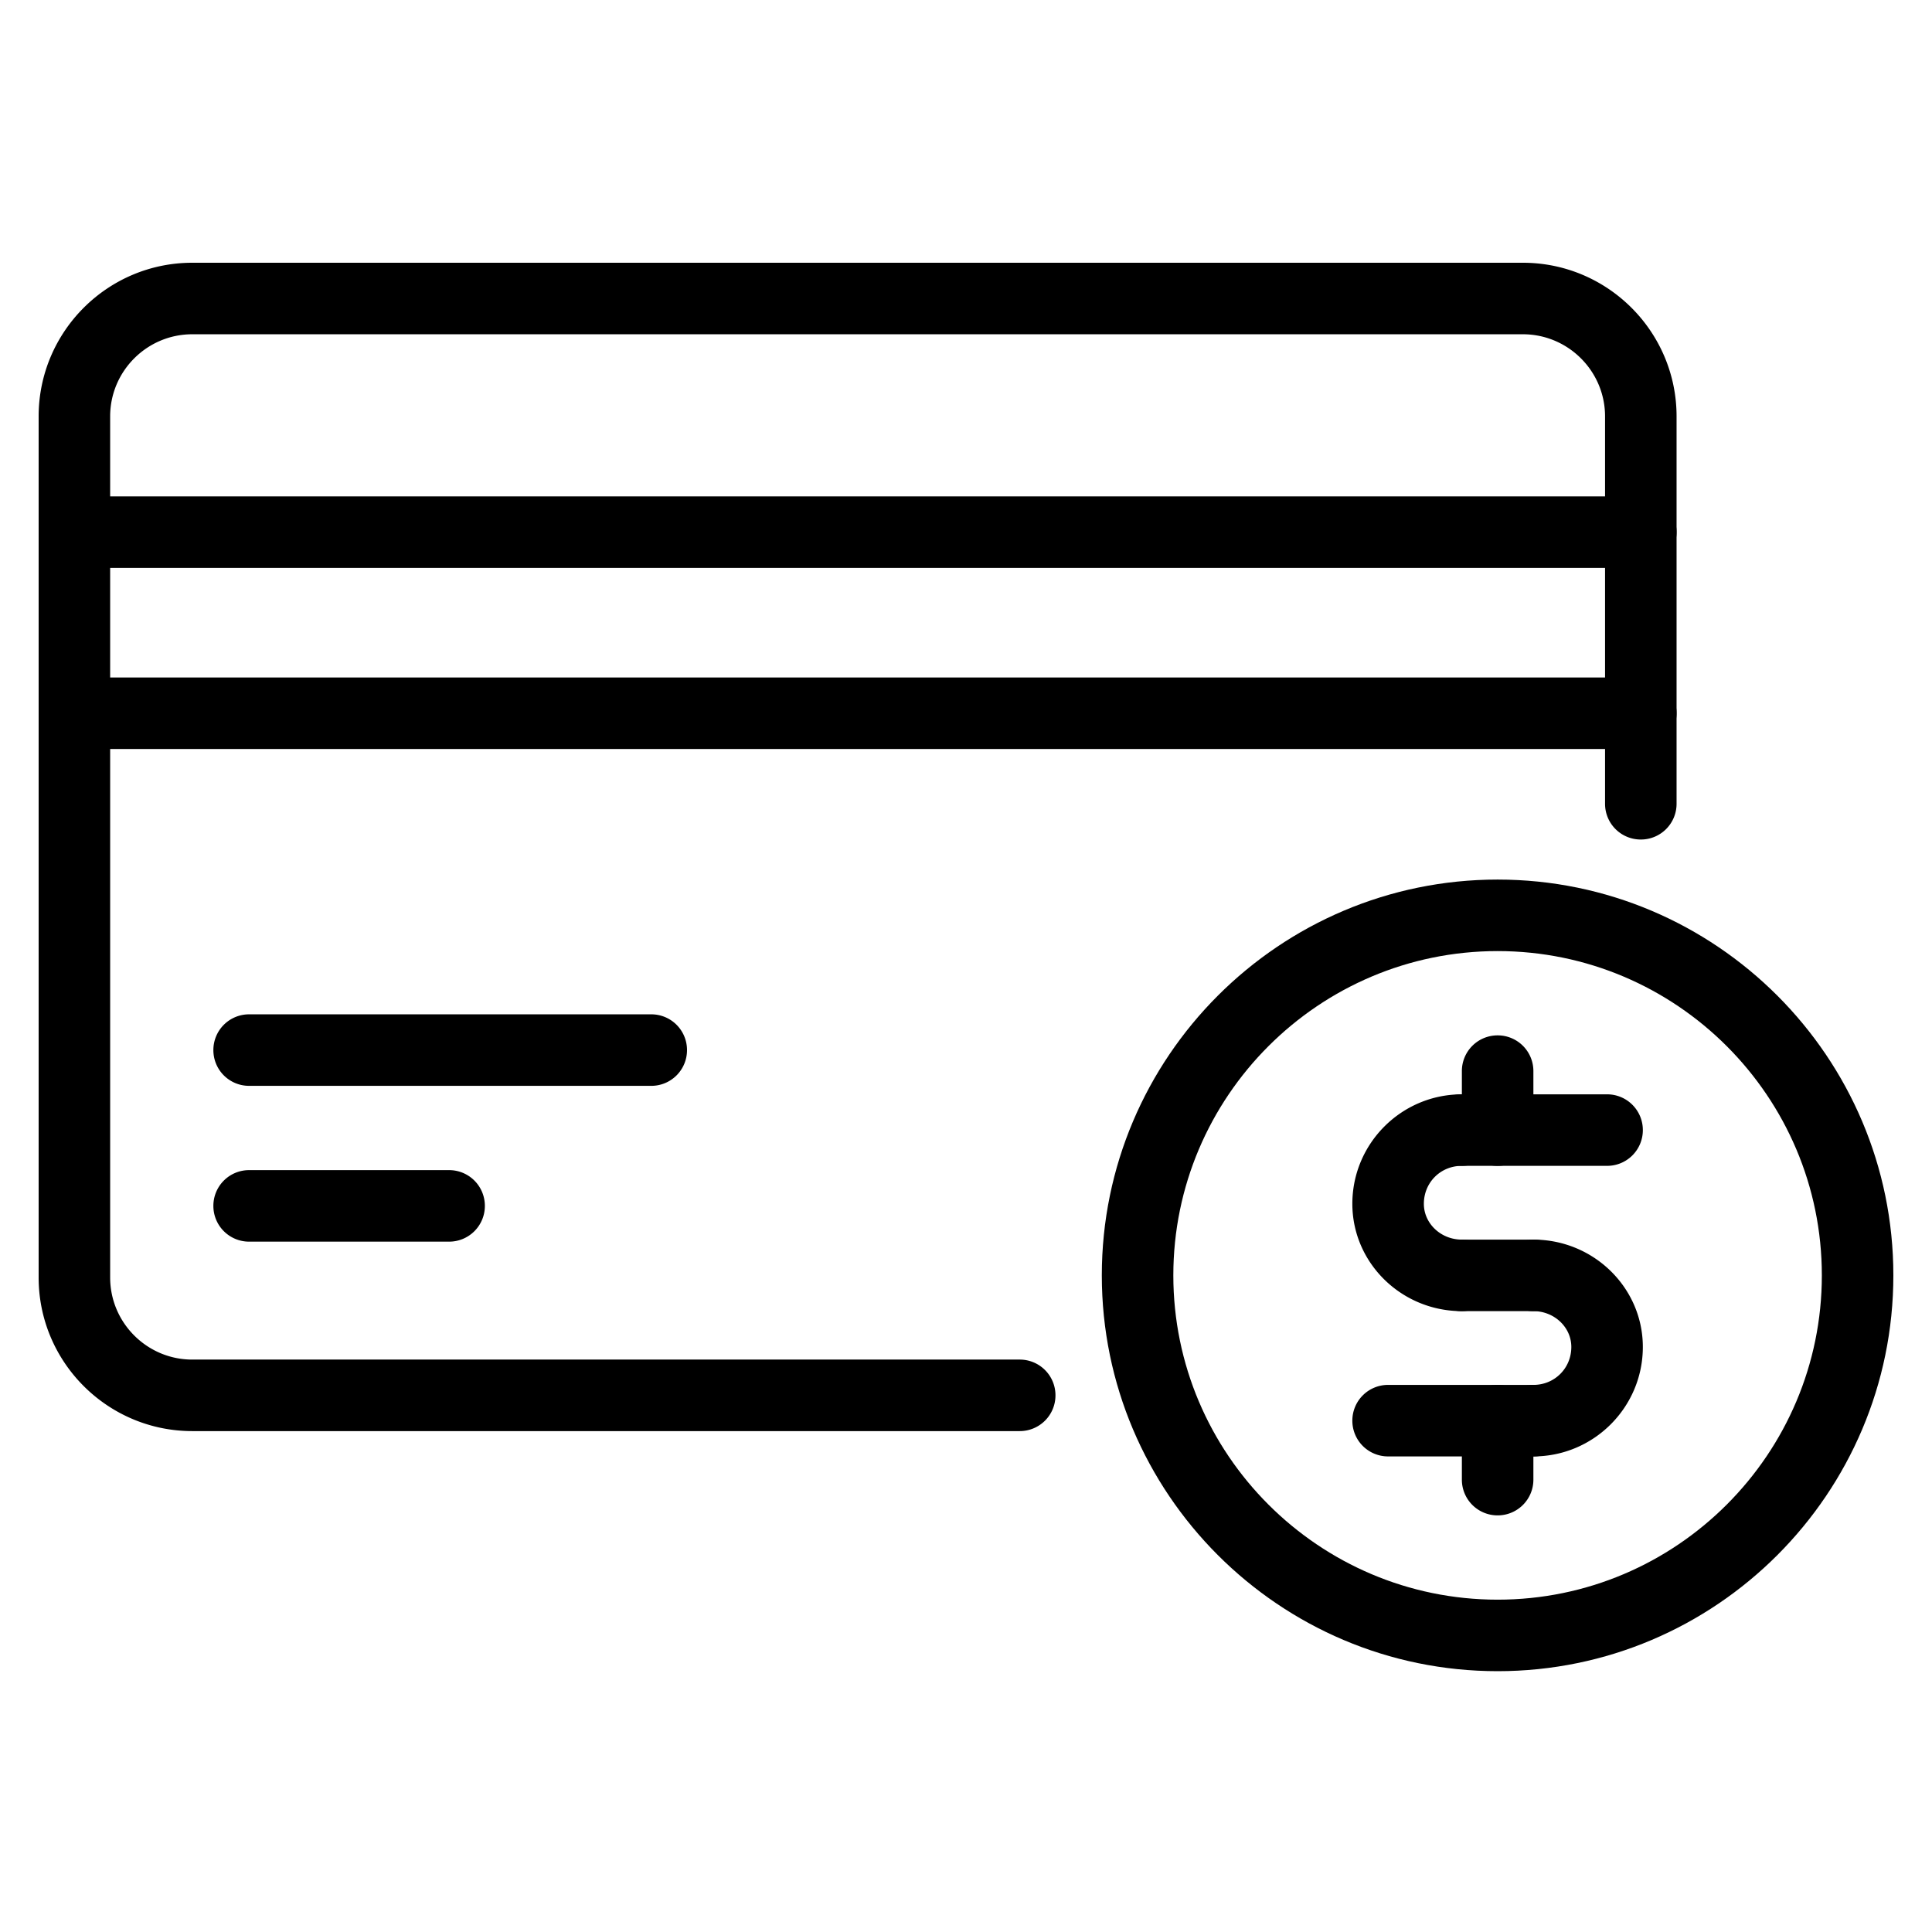 <svg viewBox="0 0 500 500" xmlns="http://www.w3.org/2000/svg" fill="currentColor"><path d="M263.901 370.367H49.758C27.833 370.367 10 352.535 10 330.61V107.758C10 85.833 27.833 68 49.758 68h344.36c21.944 0 39.777 17.833 39.777 39.758v100.257a9.237 9.237 0 0 1-9.255 9.254 9.237 9.237 0 0 1-9.254-9.254V107.758c0-11.714-9.554-21.25-21.268-21.25H49.758c-11.714 0-21.25 9.536-21.25 21.25V330.61c0 11.713 9.536 21.249 21.25 21.249H263.9a9.237 9.237 0 0 1 9.255 9.254 9.237 9.237 0 0 1-9.255 9.254Z"/><path d="M424.64 146.971H19.254A9.237 9.237 0 0 1 10 137.717a9.237 9.237 0 0 1 9.254-9.255h405.387a9.237 9.237 0 0 1 9.254 9.255 9.237 9.237 0 0 1-9.255 9.254Z"/><path d="M424.64 193.843H19.254A9.237 9.237 0 0 1 10 184.589a9.237 9.237 0 0 1 9.254-9.255h405.387a9.237 9.237 0 0 1 9.254 9.255 9.237 9.237 0 0 1-9.255 9.254Z"/><path d="M168.543 281.016H64.475a9.237 9.237 0 0 1-9.254-9.254 9.236 9.236 0 0 1 9.254-9.254h104.068a9.237 9.237 0 0 1 9.255 9.254 9.237 9.237 0 0 1-9.255 9.254Z"/><path d="M116.228 321.337H64.475a9.237 9.237 0 0 1-9.254-9.254 9.237 9.237 0 0 1 9.254-9.255h51.753a9.237 9.237 0 0 1 9.254 9.255 9.237 9.237 0 0 1-9.254 9.254Z"/><path d="M387.584 432.5c-56.483 0-102.436-45.952-102.436-102.434 0-56.483 45.953-102.435 102.436-102.435 56.483 0 102.416 45.952 102.416 102.435 0 56.482-45.933 102.434-102.416 102.434Zm0-186.361c-46.272 0-83.927 37.656-83.927 83.927 0 46.271 37.655 83.926 83.927 83.926 46.271 0 83.908-37.655 83.908-83.926s-37.637-83.927-83.908-83.927Z"/><path d="M378.312 339.32c-15.617 0-28.326-12.464-28.326-27.782 0-15.617 12.709-28.326 28.326-28.326a9.238 9.238 0 0 1 9.255 9.255 9.237 9.237 0 0 1-9.255 9.254c-5.5 0-9.817 4.317-9.817 9.817 0 5.106 4.411 9.273 9.817 9.273a9.237 9.237 0 0 1 9.255 9.254 9.238 9.238 0 0 1-9.255 9.255Z"/><path d="M396.839 376.919a9.237 9.237 0 0 1-9.254-9.255 9.237 9.237 0 0 1 9.254-9.254c5.5 0 9.818-4.317 9.818-9.817 0-5.106-4.412-9.273-9.818-9.273a9.237 9.237 0 0 1-9.254-9.254 9.237 9.237 0 0 1 9.254-9.255c15.618 0 28.326 12.465 28.326 27.782 0 15.618-12.708 28.326-28.326 28.326Z"/><path d="M396.841 339.32h-18.527a9.237 9.237 0 0 1-9.254-9.254 9.237 9.237 0 0 1 9.254-9.255h18.527a9.237 9.237 0 0 1 9.254 9.255 9.237 9.237 0 0 1-9.254 9.254Z"/><path d="M396.84 376.919h-37.599a9.237 9.237 0 0 1-9.255-9.254 9.238 9.238 0 0 1 9.255-9.255h37.599a9.237 9.237 0 0 1 9.254 9.255 9.237 9.237 0 0 1-9.254 9.254Z"/><path d="M415.913 301.721h-37.599a9.237 9.237 0 0 1-9.254-9.254 9.237 9.237 0 0 1 9.254-9.255h37.599a9.237 9.237 0 0 1 9.254 9.255 9.237 9.237 0 0 1-9.254 9.254Z"/><path d="M387.585 301.721a9.237 9.237 0 0 1-9.254-9.254v-15.261a9.237 9.237 0 0 1 9.254-9.254 9.237 9.237 0 0 1 9.255 9.254v15.261a9.237 9.237 0 0 1-9.255 9.254Z"/><path d="M387.585 392.18a9.237 9.237 0 0 1-9.254-9.254v-15.261a9.237 9.237 0 0 1 9.254-9.255 9.238 9.238 0 0 1 9.255 9.255v15.261a9.237 9.237 0 0 1-9.255 9.254Z"/></svg>